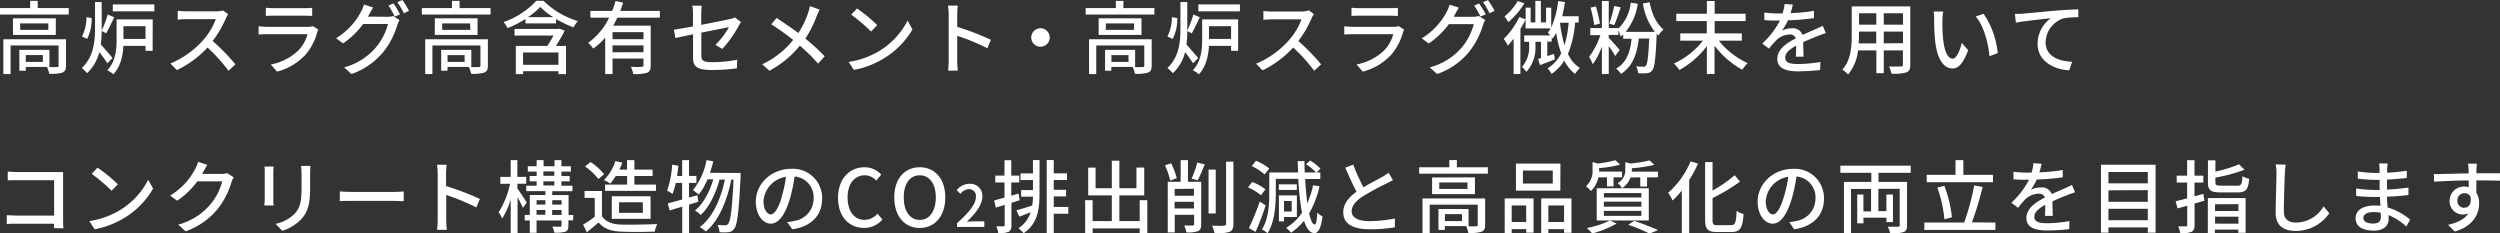 <svg xmlns="http://www.w3.org/2000/svg" viewBox="0 0 565.36 52.8"><rect x="0" y="0" width="565.36" height="52.8" fill="#333333" stroke="none"/><defs><style>.cls-1{fill:#fff;}</style></defs><g id="レイヤー_2" data-name="レイヤー 2"><g id="レイヤー_1-2" data-name="レイヤー 1"><path class="cls-1" d="M15.54,1.82V3.28H0V1.82H6.82V.2H8.53V1.82Zm-.61,13c0,.85-.18,1.32-.8,1.59a9,9,0,0,1-3,.27,5.78,5.78,0,0,0-.52-1.55H5.83V16H4.38V11.27h6.8v3.89a13.31,13.31,0,0,0,1.69,0c.29,0,.38-.07.38-.3V10.28H2.39v6.47H.76V8.88H14.93ZM12.62,4.14V7.9H2.93V4.14ZM10.93,5.29H4.56V6.75h6.37ZM9.69,12.46H5.83V14H9.69Z"/><path class="cls-1" d="M24.28,14.31a29.22,29.22,0,0,0-1.83-2.52,9.58,9.58,0,0,1-2.79,4.77,6,6,0,0,0-1.17-1.18c2.64-2.47,3-5.84,3-9V.47H23V6.9a23.87,23.87,0,0,0,1.37-3.62l1.47.63c-.61,1.22-1.28,2.7-1.83,3.63L23,7a28.24,28.24,0,0,1-.2,3.06c.67.71,2.25,2.58,2.66,3.05ZM20.72,4.07a9.88,9.88,0,0,1-1,4.72l-1.18-.54a9.24,9.24,0,0,0,1-4.36Zm13.79,7.42h-1.6V10.37h-5c-.12,2.2-.64,4.72-2.28,6.43a5.51,5.51,0,0,0-1.37-.9c1.89-2,2.11-4.74,2.11-6.92V4.38h8.17ZM34.91,1V2.56h-9.4V1Zm-7,4.93V8.8h5V5.92Z"/><path class="cls-1" d="M51.61,3.21a4.89,4.89,0,0,0-.52.93,24.16,24.16,0,0,1-3,5.13,47.16,47.16,0,0,1,5.15,5.28L51.68,16a38.66,38.66,0,0,0-4.75-5.25A23.16,23.16,0,0,1,40,15.86l-1.46-1.51a20.22,20.22,0,0,0,7.4-5.28A14.68,14.68,0,0,0,48.8,4.32H42.19c-.7,0-1.67.09-2,.11v-2a17.51,17.51,0,0,0,2,.13h6.68a5.42,5.42,0,0,0,1.57-.18Z"/><path class="cls-1" d="M72,6.7c-.09.2-.23.47-.27.61a13,13,0,0,1-2.64,5.06,13.31,13.31,0,0,1-6.45,3.83l-1.4-1.62a12.2,12.2,0,0,0,6.3-3.24,8.6,8.6,0,0,0,2-3.6H60.39c-.43,0-1.22,0-1.91.07V5.94c.7.07,1.39.13,1.91.13h9.22a3.53,3.53,0,0,0,1.15-.16ZM60.12,1.75c.49.05,1.14.09,1.71.09h7c.58,0,1.32,0,1.77-.09V3.6c-.45,0-1.17-.05-1.78-.05h-7c-.56,0-1.21,0-1.71.05Z"/><path class="cls-1" d="M87.54,3.8a4.13,4.13,0,0,0,1.35-.18l1.47.9a6.54,6.54,0,0,0-.5,1.1,17.88,17.88,0,0,1-3.17,6.12,16.25,16.25,0,0,1-7.2,5l-1.68-1.5A14.36,14.36,0,0,0,85,10.73a13.52,13.52,0,0,0,2.74-5.31H82.14a18.78,18.78,0,0,1-4.56,4.39L76,8.64a15.4,15.4,0,0,0,5.65-6,8.67,8.67,0,0,0,.67-1.62l2.08.69c-.36.54-.73,1.22-.93,1.58-.09.16-.16.31-.27.47ZM89,.77a26.68,26.68,0,0,1,1.46,2.47l-1.19.51a21.25,21.25,0,0,0-1.42-2.49ZM91,0a21.84,21.84,0,0,1,1.5,2.45L91.34,3A18.67,18.67,0,0,0,89.86.49Z"/><path class="cls-1" d="M110.94,1.82V3.28H95.4V1.82h6.82V.2h1.71V1.82Zm-.61,13c0,.85-.18,1.32-.8,1.59a9,9,0,0,1-3,.27,5.78,5.78,0,0,0-.52-1.55h-4.81V16H99.77V11.27h6.81v3.89a13.31,13.31,0,0,0,1.69,0c.29,0,.38-.07.38-.3V10.28H97.79v6.47H96.16V8.88h14.17ZM108,4.14V7.9H98.33V4.14Zm-1.69,1.15H100V6.75h6.37Zm-1.24,7.17h-3.86V14h3.86Z"/><path class="cls-1" d="M122.92.18a18.75,18.75,0,0,0,7.76,4.59,8.21,8.21,0,0,0-1,1.42,25,25,0,0,1-3.92-1.9v1h-6.92v-1a25.83,25.83,0,0,1-4.06,2.07A5,5,0,0,0,113.87,5,18.43,18.43,0,0,0,121.29.18Zm4.79,6.75a35.11,35.11,0,0,1-2,3.46H128v6.37h-1.71V16.1h-8v.66h-1.64V10.39h7.13c.47-.74,1-1.6,1.4-2.36h-8.82V6.55h9.8l.27-.09Zm-1.42,4.94h-8v2.79h8Zm-1.19-8a15.8,15.8,0,0,1-2.91-2.3,16.26,16.26,0,0,1-2.78,2.3Z"/><path class="cls-1" d="M139.61,4c-.29.62-.61,1.23-.94,1.8h8.48v9c0,.9-.18,1.4-.82,1.66a9.32,9.32,0,0,1-3.14.27,6,6,0,0,0-.52-1.62c1.06.05,2.14.05,2.45,0s.4-.09.4-.36V13.23h-7v3.52h-1.66V8.5a14.14,14.14,0,0,1-2.7,2.48A8.94,8.94,0,0,0,133,9.69,14.91,14.91,0,0,0,137.75,4h-4.24V2.47h4.93A19.88,19.88,0,0,0,139.2.22l1.71.39c-.2.61-.4,1.24-.63,1.86h8.94V4Zm5.91,3.26h-7V8.86h7Zm0,4.54V10.26h-7v1.57Z"/><path class="cls-1" d="M161.79,10.14a17,17,0,0,0,3.06-4L158.6,7.38v5.1c0,1.19.4,1.58,2.47,1.58a28.56,28.56,0,0,0,5.65-.56l-.07,1.95a42.91,42.91,0,0,1-5.64.38c-3.67,0-4.28-.94-4.28-2.87V7.76l-4,.83-.34-1.87c.82-.11,2.46-.4,4.32-.74V3.11a12.22,12.22,0,0,0-.13-1.83h2.13a14,14,0,0,0-.13,1.83V5.62c2.86-.56,5.74-1.14,6.52-1.32a4.29,4.29,0,0,0,1.1-.36L167.57,5a8.62,8.62,0,0,0-.51.83,25.62,25.62,0,0,1-3.71,5.23Z"/><path class="cls-1" d="M185.37,2.18a11.81,11.81,0,0,0-.67,1.44,25.46,25.46,0,0,1-2.57,5.11,49.62,49.62,0,0,1,4.37,4L185,14.39a36.73,36.73,0,0,0-4.12-4.06A22.61,22.61,0,0,1,174,16l-1.63-1.46a19.67,19.67,0,0,0,7-5.51,56.36,56.36,0,0,0-4.95-3.53l1.2-1.44c1.5,1,3.48,2.33,4.92,3.41a19.6,19.6,0,0,0,2.23-4.61,10.16,10.16,0,0,0,.4-1.48Z"/><path class="cls-1" d="M199,11.43a17.15,17.15,0,0,0,6.25-6.78l1.1,2A18.62,18.62,0,0,1,200,13.13a20.13,20.13,0,0,1-6.9,2.68L191.92,14A18.6,18.6,0,0,0,199,11.43Zm-.61-5.76L197,7.13a42.19,42.19,0,0,0-4.5-3.82l1.31-1.4A36.28,36.28,0,0,1,198.38,5.67Z"/><path class="cls-1" d="M223.28,10.91a47.93,47.93,0,0,0-6.81-2.81v5.57a21.12,21.12,0,0,0,.14,2.3H214.4a18.82,18.82,0,0,0,.14-2.3V3.26a12.77,12.77,0,0,0-.16-2h2.22c-.06.6-.13,1.39-.13,2V6.07A62.3,62.3,0,0,1,224.09,9Z"/><path class="cls-1" d="M235.3,6.39a2.09,2.09,0,1,1-2.09,2.09A2.1,2.1,0,0,1,235.3,6.39Z"/><path class="cls-1" d="M261.06,1.82V3.28H245.52V1.82h6.82V.2h1.71V1.82Zm-.61,13c0,.85-.18,1.32-.8,1.59a9,9,0,0,1-3,.27,5.78,5.78,0,0,0-.52-1.55h-4.81V16H249.9V11.27h6.8v3.89a13.31,13.31,0,0,0,1.69,0c.29,0,.38-.07.38-.3V10.28H247.91v6.47h-1.63V8.88h14.17ZM258.14,4.14V7.9h-9.69V4.14Zm-1.69,1.15h-6.37V6.75h6.37Zm-1.24,7.17h-3.86V14h3.86Z"/><path class="cls-1" d="M269.8,14.31A29.22,29.22,0,0,0,268,11.79a9.58,9.58,0,0,1-2.79,4.77A6,6,0,0,0,264,15.38c2.64-2.47,2.95-5.84,2.95-9V.47h1.55V6.9a23.87,23.87,0,0,0,1.37-3.62l1.47.63c-.61,1.22-1.28,2.7-1.83,3.63l-1-.52a28.24,28.24,0,0,1-.2,3.06c.67.71,2.25,2.58,2.66,3.05ZM266.24,4.07a9.88,9.88,0,0,1-1.05,4.72L264,8.25a9.24,9.24,0,0,0,1-4.36ZM280,11.49h-1.6V10.37h-5c-.12,2.2-.64,4.72-2.28,6.43a5.51,5.51,0,0,0-1.37-.9c1.89-2,2.11-4.74,2.11-6.92V4.38H280Zm.4-10.5V2.56H271V1Zm-7,4.93V8.8h5V5.92Z"/><path class="cls-1" d="M297.13,3.21a4.89,4.89,0,0,0-.52.93,24.16,24.16,0,0,1-3,5.13,47.16,47.16,0,0,1,5.15,5.28L297.2,16a38.66,38.66,0,0,0-4.75-5.25,23.16,23.16,0,0,1-6.93,5.16l-1.46-1.51a20.22,20.22,0,0,0,7.4-5.28,14.68,14.68,0,0,0,2.86-4.75h-6.61c-.7,0-1.67.09-2,.11v-2a17.51,17.51,0,0,0,2,.13h6.68A5.42,5.42,0,0,0,296,2.34Z"/><path class="cls-1" d="M317.54,6.7c-.09.2-.23.47-.27.61a12.86,12.86,0,0,1-2.65,5.06,13.24,13.24,0,0,1-6.44,3.83l-1.41-1.62a12.19,12.19,0,0,0,6.31-3.24,8.6,8.6,0,0,0,2-3.6h-9.17c-.43,0-1.22,0-1.91.07V5.94c.7.07,1.39.13,1.91.13h9.22a3.53,3.53,0,0,0,1.15-.16Zm-11.9-4.95c.49.05,1.13.09,1.71.09h7c.58,0,1.32,0,1.77-.09V3.6c-.45,0-1.17-.05-1.79-.05h-7c-.56,0-1.21,0-1.71.05Z"/><path class="cls-1" d="M333.06,3.8a4.13,4.13,0,0,0,1.35-.18l1.47.9a6.54,6.54,0,0,0-.5,1.1,17.88,17.88,0,0,1-3.17,6.12,16.25,16.25,0,0,1-7.2,5l-1.68-1.5a14.36,14.36,0,0,0,7.22-4.48,13.52,13.52,0,0,0,2.74-5.31h-5.63a18.78,18.78,0,0,1-4.56,4.39l-1.58-1.17a15.4,15.4,0,0,0,5.65-6,8,8,0,0,0,.66-1.62l2.09.69c-.36.54-.73,1.22-.93,1.58-.09.16-.16.31-.27.47Zm1.44-3A26.68,26.68,0,0,1,336,3.24l-1.19.51a20,20,0,0,0-1.43-2.49Zm2-.77A21.84,21.84,0,0,1,338,2.45L336.86,3A18.67,18.67,0,0,0,335.38.49Z"/><path class="cls-1" d="M356.21,5.09a23.54,23.54,0,0,1-1.62,7.08,7.16,7.16,0,0,0,2.7,3.22,5.57,5.57,0,0,0-1.08,1.32,8.22,8.22,0,0,1-2.45-3,10.33,10.33,0,0,1-2.87,3,8.87,8.87,0,0,0-.9-1.25,8.6,8.6,0,0,0,3.07-3.4,24.64,24.64,0,0,1-1.14-4.66,8,8,0,0,1-.79,1.31l-.22-.3v1h-1v3.26c.49-.14,1-.3,1.5-.48l.23,1.24c-1.17.45-2.34.92-3.38,1.29l-.42-1.4.65-.2V9.45h-1.26v.81a8.24,8.24,0,0,1-2.05,6,4.71,4.71,0,0,0-1-1.12,6.72,6.72,0,0,0,1.62-4.93V9.45h-1.11V8h5.89c-.2-.23-.4-.45-.54-.58a8.05,8.05,0,0,0,.61-1H345v-2c-.34.7-.74,1.42-1.17,2.13V16.73h-1.53v-8A18,18,0,0,1,341,10.3a13.69,13.69,0,0,0-.93-1.51,17.31,17.31,0,0,0,3.51-4.94l1.44.53V1.73h1.13V5.06h1.06V.2h1.25V5.06h1.17V1.73h1.17v4.5a20.69,20.69,0,0,0,1.58-6l1.53.25c-.16,1.1-.38,2.18-.63,3.2H357V5.09ZM344.74.76A17.85,17.85,0,0,1,341.1,5a13.62,13.62,0,0,0-.86-1.28,13.46,13.46,0,0,0,3-3.49Zm8.06,4.5a31.35,31.35,0,0,0,1,5,24.89,24.89,0,0,0,.94-5.12h-1.91Z"/><path class="cls-1" d="M373.05.5c.58,2.88,1.46,4.67,3.14,6.2a4.29,4.29,0,0,0-1.14,1.37c-.14-.15-.29-.29-.41-.44,0,.11,0,.2,0,.27-.23,5.37-.45,7.33-1,8a1.58,1.58,0,0,1-1.19.65,10.89,10.89,0,0,1-2,0A3.71,3.71,0,0,0,370,15a14.35,14.35,0,0,0,1.62.08.67.67,0,0,0,.62-.26c.3-.39.54-2,.72-6.1H370.6c-.41,3.78-1.53,6.34-4,8a7.41,7.41,0,0,0-1.12-1.21c2.25-1.29,3.19-3.56,3.49-6.75h-1.89v-1a6,6,0,0,1-.59.51,8.09,8.09,0,0,0-.5-1.41V7.9h-2.2v.63c.61.63,2.16,2.35,2.48,2.78l-1,1.35a23.36,23.36,0,0,0-1.46-2.24v6.33h-1.55V10.53a15.54,15.54,0,0,1-2.07,4,8.39,8.39,0,0,0-.83-1.67,16.73,16.73,0,0,0,2.56-4.92h-2.29V6.34h2.63V.23h1.55V6.34H366v.09A9.24,9.24,0,0,0,368.77.61l1.6.24a13,13,0,0,1-2.74,6.35h6.61a13.69,13.69,0,0,1-2.7-6.41ZM360.52,5.67a28.13,28.13,0,0,0-.83-3.94l1.21-.27a29.78,29.78,0,0,1,.92,3.87Zm6-4c-.47,1.36-1,3-1.48,4l-1.12-.32a29.78,29.78,0,0,0,1.12-4Z"/><path class="cls-1" d="M388.71,9.2a17.85,17.85,0,0,0,6.52,5.08A8.11,8.11,0,0,0,394,15.77a19.77,19.77,0,0,1-6.27-5.45v6.41H386V10.42a19.65,19.65,0,0,1-6.21,5.41,10.25,10.25,0,0,0-1.25-1.46,17.66,17.66,0,0,0,6.56-5.17h-5.12V7.56h6V4.77h-6.9V3.1H386V.22h1.76V3.1h7V4.77h-7V7.56h6.14V9.2Z"/><path class="cls-1" d="M406.12,12.82c.05-.61.07-1.62.07-2.5-1.51.84-2.47,1.65-2.47,2.7,0,1.22,1.16,1.46,3,1.46a29.85,29.85,0,0,0,4.95-.47l-.06,1.82a45.87,45.87,0,0,1-4.95.3c-2.66,0-4.73-.61-4.73-2.82s2.14-3.59,4.19-4.63a1.38,1.38,0,0,0-1.44-.88,4.55,4.55,0,0,0-2.95,1.27A20.39,20.39,0,0,0,400.05,11l-1.53-1.15a18.41,18.41,0,0,0,4-5.2H402c-.74,0-2,0-3-.11V2.84a25.32,25.32,0,0,0,3.06.2h1.05A11.26,11.26,0,0,0,403.58.9l1.85.14a18.66,18.66,0,0,1-.5,1.93,40.71,40.71,0,0,0,5.28-.52V4.1a51.79,51.79,0,0,1-5.87.49A13.12,13.12,0,0,1,403,6.91a5.25,5.25,0,0,1,2.26-.52,2.35,2.35,0,0,1,2.38,1.51c1.1-.52,2-.9,2.86-1.27.6-.27,1.12-.51,1.7-.8l.7,1.66c-.49.14-1.26.43-1.8.65-.92.34-2.07.83-3.32,1.4,0,1,.06,2.43.08,3.28Z"/><path class="cls-1" d="M432,14.64c0,1-.23,1.47-.88,1.73a9.88,9.88,0,0,1-3.37.28,6.78,6.78,0,0,0-.56-1.62c1.16.06,2.35,0,2.69,0s.45-.11.45-.45V11.4H426v5.15h-1.67V11.4h-4.15a10.21,10.21,0,0,1-2.25,5.45,5.59,5.59,0,0,0-1.31-1.1c2-2.17,2.14-5.36,2.14-7.9V1.44H432Zm-7.7-4.83V7.15h-3.91v.72c0,.61,0,1.28-.07,1.94ZM420.41,3V5.58h3.91V3Zm9.94,0H426V5.58h4.36Zm0,6.77V7.15H426V9.81Z"/><path class="cls-1" d="M439.27,4.59a38.12,38.12,0,0,0,.13,4c.27,2.81,1,4.68,2.18,4.68.9,0,1.67-1.95,2.07-3.59l1.44,1.68c-1.14,3.06-2.23,4.12-3.55,4.12-1.8,0-3.46-1.73-3.94-6.43a47.32,47.32,0,0,1-.2-4.77,8.73,8.73,0,0,0-.13-1.67l2.18,0A14.59,14.59,0,0,0,439.27,4.59ZM451.77,12l-1.86.72c-.28-3.06-1.31-6.9-3.11-9l1.78-.6A19,19,0,0,1,451.77,12Z"/><path class="cls-1" d="M457.33,3.1c1.31-.11,4.48-.42,7.76-.71,1.91-.14,3.69-.25,4.91-.28v1.8a15.18,15.18,0,0,0-3.45.27,5.87,5.87,0,0,0-3.95,5.34c0,3.25,3,4.33,6,4.45l-.65,1.93c-3.49-.18-7.16-2.05-7.16-6a7.09,7.09,0,0,1,3-5.78c-1.57.18-5.94.62-7.92,1l-.2-2C456.37,3.17,457,3.13,457.33,3.1Z"/><path class="cls-1" d="M12.21,51.59c0-.25,0-.59,0-1H3.69c-.74,0-1.64,0-2.16.07v-2c.52,0,1.31.09,2.09.09h8.62v-8H3.83c-.7,0-1.62,0-2.08.05v-2c.63.05,1.49.11,2.08.11h9c.49,0,1.12,0,1.44,0,0,.4,0,1,0,1.52v9.3c0,.63,0,1.52.07,1.91Z"/><path class="cls-1" d="M27.27,47.43a17.15,17.15,0,0,0,6.25-6.78l1.1,2a18.62,18.62,0,0,1-6.32,6.52,20.13,20.13,0,0,1-6.9,2.68L20.2,50A18.6,18.6,0,0,0,27.27,47.43Zm-.61-5.76-1.42,1.46a42.19,42.19,0,0,0-4.5-3.82l1.31-1.4A36.28,36.28,0,0,1,26.66,41.67Z"/><path class="cls-1" d="M52.85,40.09a5.83,5.83,0,0,0-.5,1.1,18,18,0,0,1-3.17,6.12,16.4,16.4,0,0,1-7.2,5L40.3,50.8a14.52,14.52,0,0,0,7.22-4.5A13.52,13.52,0,0,0,50.26,41H44.64a18.65,18.65,0,0,1-4.57,4.39l-1.59-1.17a15.29,15.29,0,0,0,5.66-6,8.15,8.15,0,0,0,.66-1.62l2.09.68c-.36.54-.74,1.25-.93,1.61l-.26.45H50a4.46,4.46,0,0,0,1.35-.18Z"/><path class="cls-1" d="M61.89,37.67A12.54,12.54,0,0,0,61.81,39v6c0,.47,0,1.1.08,1.46H59.78c0-.31.09-.94.09-1.46V39c0-.33,0-1-.07-1.34Zm8.31-.14c0,.47-.07,1-.07,1.66v3.2c0,4.12-.65,5.65-2,7.17a10,10,0,0,1-4.3,2.63l-1.5-1.57a8.35,8.35,0,0,0,4.36-2.36c1.26-1.42,1.5-2.83,1.5-6V39.19a14.85,14.85,0,0,0-.11-1.66Z"/><path class="cls-1" d="M76.86,43.29c.58.06,1.69.11,2.66.11H89.3c.88,0,1.59-.07,2-.11v2.22c-.4,0-1.21-.08-2-.08h-9.8c-1,0-2.07,0-2.66.08Z"/><path class="cls-1" d="M107.72,46.91a47.93,47.93,0,0,0-6.81-2.81v5.57a21.12,21.12,0,0,0,.14,2.3H98.84a18.82,18.82,0,0,0,.14-2.3V39.26a12.77,12.77,0,0,0-.16-2H101c-.06.6-.13,1.39-.13,2v2.81A62.3,62.3,0,0,1,108.53,45Z"/><path class="cls-1" d="M118.26,47c-.23-.58-.76-1.57-1.22-2.42v8.11h-1.55V45.11a16.69,16.69,0,0,1-1.93,4.32,8.61,8.61,0,0,0-.79-1.44,19.14,19.14,0,0,0,2.57-6.43h-2.19V40h2.34V36.22H117V40H119v1.55H117v1.07c.5.66,1.83,2.7,2.12,3.18Zm11.34,2.82h-1.06v1.19c0,.76-.16,1.14-.68,1.39a8,8,0,0,1-2.49.21,6.3,6.3,0,0,0-.45-1.35c.76,0,1.53,0,1.77,0s.29-.07.29-.29V49.86h-5.64v2.79h-1.53V49.86h-1.15V48.6h1.15V44.1h3.53v-.88H119V42h2.36V41h-1.58V39.8h1.58v-1h-2V37.6h2V36.22h1.57V37.6h2.47V36.22h1.56V37.6h2.14v1.21h-2.14v1h1.87V41h-1.87v1h2.5v1.24h-4.57v.88h3.69v4.5h1.06Zm-8.26-4.55v1h2v-1Zm0,3.29h2V47.49h-2Zm1.55-8.8h2.47v-1h-2.47Zm0,2.18h2.47V41h-2.47Zm2,3.33v1H127v-1ZM127,48.6V47.49h-2.13V48.6Z"/><path class="cls-1" d="M136.13,48.89c.8,1.24,2.27,1.82,4.25,1.89s6,0,8.25-.12a7.3,7.3,0,0,0-.56,1.71c-2,.09-5.65.12-7.7,0-2.29-.09-3.84-.68-5-2.07-.85.74-1.71,1.46-2.65,2.23l-.86-1.72A27.75,27.75,0,0,0,134.5,49V44.75h-2.31V43.2h3.94Zm-.82-8.41a13.81,13.81,0,0,0-3-2.84l1.24-1a14,14,0,0,1,3.08,2.75Zm3.94-.68A13,13,0,0,1,138,41.53a8.89,8.89,0,0,0-1.42-.81,10.47,10.47,0,0,0,2.57-4.29l1.57.34a14.72,14.72,0,0,1-.65,1.59h1.73V36.22h1.66v2.14h4.12V39.8h-4.12v1.94h4.88v1.43H136.82V41.74h5V39.8Zm-.9,9.7V44.39h8.77V49.5ZM140,48.14h5.38v-2.4H140Z"/><path class="cls-1" d="M157.93,45.61c-.7.24-1.4.45-2.1.67v6.45h-1.55v-6l-2.83.86L151,46l3.26-.88V41.37h-1.44a18.55,18.55,0,0,1-.74,2.5,9.71,9.71,0,0,0-1.22-.76A20.88,20.88,0,0,0,152,37.24l1.42.24c-.09.77-.18,1.54-.3,2.3h1.15V36.22h1.55v3.56h1.67v1.59h-1.67v3.31l1.89-.54Zm9.55-6.5s0,.58,0,.8c-.4,8.08-.74,10.93-1.44,11.81a1.7,1.7,0,0,1-1.32.79,10.78,10.78,0,0,1-2,0,4,4,0,0,0-.47-1.64c.76.07,1.42.07,1.77.07a.69.69,0,0,0,.64-.32c.53-.6.9-3.16,1.23-10h-.51c-.91,4.65-2.84,9.38-5.76,11.72a8.43,8.43,0,0,0-1.38-1c2.89-2.07,4.79-6.37,5.69-10.73h-1.21c-.79,3-2.36,6.32-4.27,8a5.93,5.93,0,0,0-1.29-1c1.85-1.44,3.33-4.28,4.15-7.06H160A13.65,13.65,0,0,1,158,44a12.36,12.36,0,0,0-1.29-1,15.28,15.28,0,0,0,3.07-6.8l1.52.28c-.2.9-.47,1.79-.74,2.61Z"/><path class="cls-1" d="M178,50.22a9.37,9.37,0,0,0,1.58-.25A5.13,5.13,0,0,0,184,44.91a4.72,4.72,0,0,0-4.29-5,42,42,0,0,1-1.06,5c-1.08,3.63-2.56,5.67-4.34,5.67s-3.39-2-3.39-5c0-4,3.51-7.4,8-7.4a6.6,6.6,0,0,1,7,6.73c0,3.73-2.39,6.32-6.75,6.94Zm-1.26-5.65a24.73,24.73,0,0,0,1-4.59,6,6,0,0,0-5.08,5.51c0,2,.92,3,1.64,3S176,47.33,176.78,44.57Z"/><path class="cls-1" d="M189.52,44.73c0-4.32,2.63-6.91,6-6.91a5.1,5.1,0,0,1,3.76,1.67l-1.13,1.34a3.5,3.5,0,0,0-2.59-1.19c-2.29,0-3.88,1.9-3.88,5s1.48,5.08,3.82,5.08a3.87,3.87,0,0,0,2.94-1.41l1.11,1.32a5.24,5.24,0,0,1-4.12,1.91C192.08,51.56,189.52,49.07,189.52,44.73Z"/><path class="cls-1" d="M202.23,44.64c0-4.26,2.36-6.82,5.76-6.82s5.78,2.56,5.78,6.82-2.38,6.92-5.78,6.92S202.23,48.91,202.23,44.64Zm9.4,0c0-3.11-1.44-5-3.64-5s-3.62,1.89-3.62,5,1.42,5.1,3.62,5.1S211.63,47.76,211.63,44.64Z"/><path class="cls-1" d="M216.43,50.45c2.82-2.49,4.27-4.35,4.27-5.93a1.55,1.55,0,0,0-1.62-1.75,2.63,2.63,0,0,0-1.89,1.06l-.84-.83a3.76,3.76,0,0,1,2.91-1.43,2.71,2.71,0,0,1,2.89,2.88c0,1.84-1.47,3.75-3.5,5.69.49,0,1.09-.09,1.56-.09h2.39v1.27h-6.17Z"/><path class="cls-1" d="M230.59,45.27l-1.86.6v5c0,.83-.16,1.28-.64,1.55a5.4,5.4,0,0,1-2.34.31,5.63,5.63,0,0,0-.45-1.55h1.58c.23,0,.32-.06.32-.31V46.33c-.7.22-1.36.42-2,.62l-.38-1.62c.65-.17,1.46-.4,2.34-.65V41.26h-2.08V39.71h2.08V36.23h1.53v3.48h1.81v1.55h-1.81v3l1.64-.49Zm3-9.07h1.49v7.54c0,3.57-.4,6.81-3.58,9a7.44,7.44,0,0,0-1.19-1.12A6.68,6.68,0,0,0,233.07,48c-.88.35-1.76.67-2.55,1l-.65-1.44c.95-.25,2.23-.65,3.56-1.08a19.54,19.54,0,0,0,.17-2h-2.67v-1.5h2.67V40.72h-2.81V39.21h2.81Zm8,12.13h-3.29v4.38h-1.59V36.2h1.59v3h3v1.51h-3v2.21h2.79v1.5h-2.79V46.8h3.29Z"/><path class="cls-1" d="M259.46,45.27v7.44h-1.72V51.65H247.09v1.1H245.4V45.27h1.69V50h4.34V44.19h-5.34V37.91h1.67v4.66h3.67V36.34h1.71v6.23H257V37.89h1.76v6.3h-5.62V50h4.6V45.27Z"/><path class="cls-1" d="M264.64,40.83a17.58,17.58,0,0,0-1.18-3.44l1.38-.47a18.77,18.77,0,0,1,1.28,3.37Zm7,9.9c0,.81-.16,1.29-.72,1.53a6.33,6.33,0,0,1-2.64.29,6.16,6.16,0,0,0-.47-1.55c.82,0,1.65,0,1.89,0s.34-.09.34-.34V48.57h-4.38v4h-1.58V41.11H267V36.22h1.65v4.89h3Zm-6-8v1.53H270V42.68ZM270,47.15V45.63h-4.38v1.52Zm-.54-6.76a21.08,21.08,0,0,0,1.3-3.63l1.69.41c-.51,1.26-1.1,2.7-1.59,3.6Zm5.47,7.89h-1.62V38.36h1.62Zm4-11.72V50.64c0,1-.27,1.53-.88,1.8a10.14,10.14,0,0,1-3.37.32,7.91,7.91,0,0,0-.6-1.73c1.21.06,2.35.06,2.72,0s.47-.11.47-.43V36.56Z"/><path class="cls-1" d="M285.16,44.16a12.36,12.36,0,0,0-2.93-1.79l.94-1.22a11.76,11.76,0,0,1,3,1.66Zm1.07,2.28a62.7,62.7,0,0,1-2.29,6l-1.51-.86a53.3,53.3,0,0,0,2.45-6Zm-.24-7a13.31,13.31,0,0,0-2.91-1.89l.95-1.19a11.23,11.23,0,0,1,3,1.75Zm12.41,2.68a21.33,21.33,0,0,1-2.34,6.12c.34,1.55.75,2.49,1.2,2.51s.53-.94.63-2.67a4.67,4.67,0,0,0,1.19.87c-.38,3-1.13,3.78-1.82,3.76-1,0-1.8-1-2.36-2.79a13.45,13.45,0,0,1-2.93,2.7,9,9,0,0,0-1.12-1.1,11.27,11.27,0,0,0,3.59-3.42,54.31,54.31,0,0,1-.83-7.65h-5.1v3.38c0,2.65-.25,6.43-1.87,8.92a5.88,5.88,0,0,0-1.26-.87c1.49-2.32,1.66-5.62,1.66-8.05V39h6.51c0-.83-.07-1.69-.09-2.57H295c0,.86,0,1.72.07,2.57h2.54a11.14,11.14,0,0,0-2.26-1.85l.91-.85a10.05,10.05,0,0,1,2.35,1.84l-.88.86h.85v1.48h-3.44c.13,2,.29,3.9.5,5.47a19,19,0,0,0,1.3-4.05Zm-5.13.83H289.2V41.69h4.07Zm-2.9,6.12v1h-1.15V44.19h4.06v4.88Zm0-3.62v2.38h1.74V45.45Z"/><path class="cls-1" d="M315,40.72c-.45.27-.95.54-1.53.82a58.19,58.19,0,0,0-5.22,2.83c-1.59,1-2.58,2.14-2.58,3.44s1.32,2.2,4,2.2a29.27,29.27,0,0,0,5.77-.61l0,2a33.73,33.73,0,0,1-5.67.45c-3.44,0-6-1-6-3.85,0-1.89,1.2-3.35,3-4.65-.81-1.51-1.71-3.51-2.54-5.42l1.79-.72a40.63,40.63,0,0,0,2.32,5.14c1.57-.94,3.33-1.82,4.25-2.35a10.6,10.6,0,0,0,1.44-.93Z"/><path class="cls-1" d="M336.47,37.82v1.46H320.93V37.82h6.82V36.2h1.71v1.62Zm-.61,13c0,.85-.18,1.32-.8,1.59a9,9,0,0,1-3,.27,5.78,5.78,0,0,0-.52-1.55h-4.81V52H325.3V47.27h6.81v3.89a13.31,13.31,0,0,0,1.69,0c.29,0,.38-.07.38-.3V46.28H323.32v6.47h-1.63V44.88h14.17Zm-2.31-10.71V43.9h-9.69V40.14Zm-1.69,1.15h-6.38v1.46h6.38Zm-1.24,7.17h-3.86V50h3.86Z"/><path class="cls-1" d="M340.28,44.86h6.52v7.76h-1.66v-.81h-3.28v.94h-1.58Zm1.58,1.6v3.75h3.28V46.46Zm11-3.35H342.82V37h10.06Zm-1.71-4.54h-6.75v2.94h6.75Zm4.23,6.29v7.79h-1.67v-.84h-3.56v.94h-1.61V44.86Zm-1.67,5.35V46.46h-3.56v3.75Z"/><path class="cls-1" d="M361.45,40.1a5.66,5.66,0,0,1-1.68,3.1,4.48,4.48,0,0,0-1.11-1.06,4.76,4.76,0,0,0,1.49-3.76V36.65l1.17.32a24.23,24.23,0,0,0,4-.74l1.06,1a26.57,26.57,0,0,1-4.75.79v.38a2.82,2.82,0,0,1,0,.4h5.19V40.1h-1.93v2.06h-1.48V40.1Zm4.14,10.47a24.16,24.16,0,0,1-5.51,2.23,10.56,10.56,0,0,0-1.26-1.24,19.43,19.43,0,0,0,5.24-1.7Zm-4.5-8h11.77v7.29H361.09Zm1.62,2.09h8.48v-1h-8.48Zm0,2.07h8.48V45.61h-8.48Zm0,2.09h8.48V47.69h-8.48Zm6-8.67a4.68,4.68,0,0,1-1.89,2.4,3.82,3.82,0,0,0-1-1.13,3.34,3.34,0,0,0,1.73-3.07V36.68l1.21.29a28.47,28.47,0,0,0,4.28-.7l1.08,1a28.69,28.69,0,0,1-5.09.77v.33a3.62,3.62,0,0,1,0,.45h5.92V40.1h-2.48v2.09h-1.53V40.1Zm.86,9.8c1.93.65,4.09,1.48,5.39,2.09l-1.93.79a34.49,34.49,0,0,0-4.83-2Z"/><path class="cls-1" d="M384,37a25.59,25.59,0,0,1-2,3.69v12h-1.67V43.08a20,20,0,0,1-2.09,2.26,11,11,0,0,0-1-1.74,19.6,19.6,0,0,0,5.08-7.11Zm7.53,13.9c.93,0,1.06-.63,1.2-3.21a4.94,4.94,0,0,0,1.57.72c-.22,3-.7,4.05-2.67,4.05h-3.4c-2,0-2.63-.61-2.63-2.79V36.65h1.68v6.44a28.49,28.49,0,0,0,5-3.47l1.21,1.46a43.4,43.4,0,0,1-6.21,3.72v4.92c0,1,.18,1.21,1.11,1.21Z"/><path class="cls-1" d="M404.65,50.22a9.37,9.37,0,0,0,1.58-.25,5.13,5.13,0,0,0,4.33-5.06,4.72,4.72,0,0,0-4.29-5,42,42,0,0,1-1.06,5c-1.08,3.63-2.56,5.67-4.34,5.67s-3.39-2-3.39-5c0-4,3.52-7.4,8-7.4a6.6,6.6,0,0,1,7,6.73c0,3.73-2.39,6.32-6.75,6.94Zm-1.26-5.65a24.73,24.73,0,0,0,1-4.59,6,6,0,0,0-5.08,5.51c0,2,.92,3,1.64,3S402.56,47.33,403.39,44.57Z"/><path class="cls-1" d="M424.81,39.08v2.07h6.46v9.79c0,.87-.19,1.32-.81,1.55a8.55,8.55,0,0,1-3,.27,6,6,0,0,0-.56-1.49c1,0,2,0,2.31,0s.4-.1.4-.37v-8.2h-4.83v5.05h1.82V44h1.48v6.23h-1.48v-1h-5.19v1.28H420V44h1.4v3.8h1.73V42.73H418.6v10H417V41.15h6.19V39.08h-7V37.46h15.91v1.62Z"/><path class="cls-1" d="M451.25,50.33V52H435.18V50.33h9a53.25,53.25,0,0,0,2.27-8.41l1.91.36a73.07,73.07,0,0,1-2.42,8Zm-.54-9.13h-15V39.55h6.52V36.22H444v3.33h6.69Zm-11,8.39a27.11,27.11,0,0,0-1.6-7.14L439.7,42a28.15,28.15,0,0,1,1.72,7.13Z"/><path class="cls-1" d="M462.45,48.82c.05-.61.07-1.62.07-2.5-1.51.84-2.47,1.65-2.47,2.7,0,1.22,1.16,1.46,3,1.46A29.85,29.85,0,0,0,468,50l-.06,1.82a45.87,45.87,0,0,1-4.95.3c-2.66,0-4.73-.61-4.73-2.82s2.14-3.59,4.19-4.63A1.38,1.38,0,0,0,461,43.8a4.55,4.55,0,0,0-3,1.27A20.39,20.39,0,0,0,456.38,47l-1.53-1.15a18.41,18.41,0,0,0,4-5.2h-.52c-.74,0-2,0-3-.11V38.84a25.32,25.32,0,0,0,3.06.2h1.05a11.26,11.26,0,0,0,.41-2.14l1.85.14a18.66,18.66,0,0,1-.5,1.93,40.71,40.71,0,0,0,5.28-.52V40.1a51.79,51.79,0,0,1-5.87.49,13.12,13.12,0,0,1-1.35,2.32,5.25,5.25,0,0,1,2.26-.52A2.35,2.35,0,0,1,464,43.9c1.1-.52,2-.9,2.86-1.27.6-.27,1.12-.51,1.7-.8l.7,1.66c-.49.14-1.26.43-1.8.65-.92.34-2.07.83-3.32,1.4,0,1,.06,2.43.08,3.28Z"/><path class="cls-1" d="M487.47,37.26V52.62h-1.76V51.43h-8.9v1.19h-1.69V37.26ZM476.81,38.9v2.56h8.9V38.9Zm0,4.14v2.59h8.9V43Zm8.9,6.75V47.22h-8.9v2.57Z"/><path class="cls-1" d="M498.54,45.38l-2.25.65v4.84c0,.87-.18,1.32-.71,1.57a6.07,6.07,0,0,1-2.52.29,6.14,6.14,0,0,0-.48-1.53c.75,0,1.49,0,1.71,0s.34-.07.34-.34V46.51c-.77.24-1.51.44-2.18.62L492,45.51c.72-.18,1.62-.38,2.61-.65V41.28h-2.36V39.73h2.36v-3.5h1.66v3.5h2v1.55h-2v3.11c.66-.18,1.35-.36,2-.56Zm.75-.59h8.54v7.85h-1.66v-.72h-5.29v.81h-1.59ZM505.92,42c.94,0,1.08-.33,1.21-2.16a5.21,5.21,0,0,0,1.51.61c-.22,2.43-.72,3.06-2.61,3.06h-3.87c-2.25,0-2.85-.49-2.85-2.25v-5H501v2.54a29,29,0,0,0,5.35-1.64l1.24,1.22A35.67,35.67,0,0,1,501,40.16v1.08c0,.63.21.74,1.31.74Zm-5,4.19v1.52h5.29V46.17Zm5.29,4.4V49h-5.29v1.57Z"/><path class="cls-1" d="M516.9,37.24a18,18,0,0,0-.2,2c-.07,2-.22,6.08-.22,8.57,0,1.87,1.19,2.52,2.72,2.52a7.29,7.29,0,0,0,6.27-3.67l1.28,1.56a9.1,9.1,0,0,1-7.58,4c-2.72,0-4.54-1.17-4.54-4.12,0-2.54.18-7.14.18-8.86a10.82,10.82,0,0,0-.18-2.06Z"/><path class="cls-1" d="M544.17,51.23a13.57,13.57,0,0,0-4-2.59c0,.36,0,.67,0,.92,0,1.35-1,2.59-3.3,2.59-2.7,0-4.16-1-4.16-2.79s1.61-2.88,4.27-2.88c.45,0,.88,0,1.32.07,0-.67-.06-1.39-.08-2h-1c-1.13,0-3.15-.09-4.39-.24l0-1.69a29.82,29.82,0,0,0,4.39.34h.92V40.68h-.88a37.05,37.05,0,0,1-4.06-.27V38.77a26.85,26.85,0,0,0,4,.34h.92v-1a10.2,10.2,0,0,0-.08-1.14h1.91c0,.33-.09.72-.11,1.21,0,.2,0,.52,0,.88a43.66,43.66,0,0,0,4.44-.45l0,1.64c-1.3.13-2.79.29-4.48.36v2.27c1.76-.09,3.33-.25,4.86-.47l0,1.69c-1.66.2-3.14.31-4.85.38,0,.81.08,1.66.13,2.43a14.18,14.18,0,0,1,5.1,2.76Zm-5.78-3.13a9.25,9.25,0,0,0-1.6-.14c-1.52,0-2.33.57-2.33,1.31s.67,1.28,2.2,1.28c1,0,1.75-.29,1.75-1.44C538.41,48.86,538.41,48.51,538.39,48.1Z"/><path class="cls-1" d="M565.34,40.88c-1.06-.05-2.74-.09-5.33-.09,0,1,0,2,0,2.79a4.42,4.42,0,0,1,.63,2.38c0,2.37-1.26,5.16-5.49,6.39l-1.54-1.51c2.09-.47,3.73-1.25,4.6-2.58a3.06,3.06,0,0,1-1.25.25,3,3,0,0,1-3-3.11,3.23,3.23,0,0,1,3.33-3.21,3.49,3.49,0,0,1,1,.13l0-1.51c-2.7,0-5.62.14-7.83.28l-.06-1.72c2,0,5.33-.13,7.87-.16,0-.38,0-.71,0-.91a12.92,12.92,0,0,0-.15-1.29h2c0,.23-.09,1-.09,1.29s0,.53,0,.89h5.33Zm-8,6.07c.92,0,1.6-.74,1.37-2.43a1.46,1.46,0,0,0-1.39-.83,1.6,1.6,0,0,0-1.6,1.67A1.55,1.55,0,0,0,557.31,47Z"/></g></g></svg>